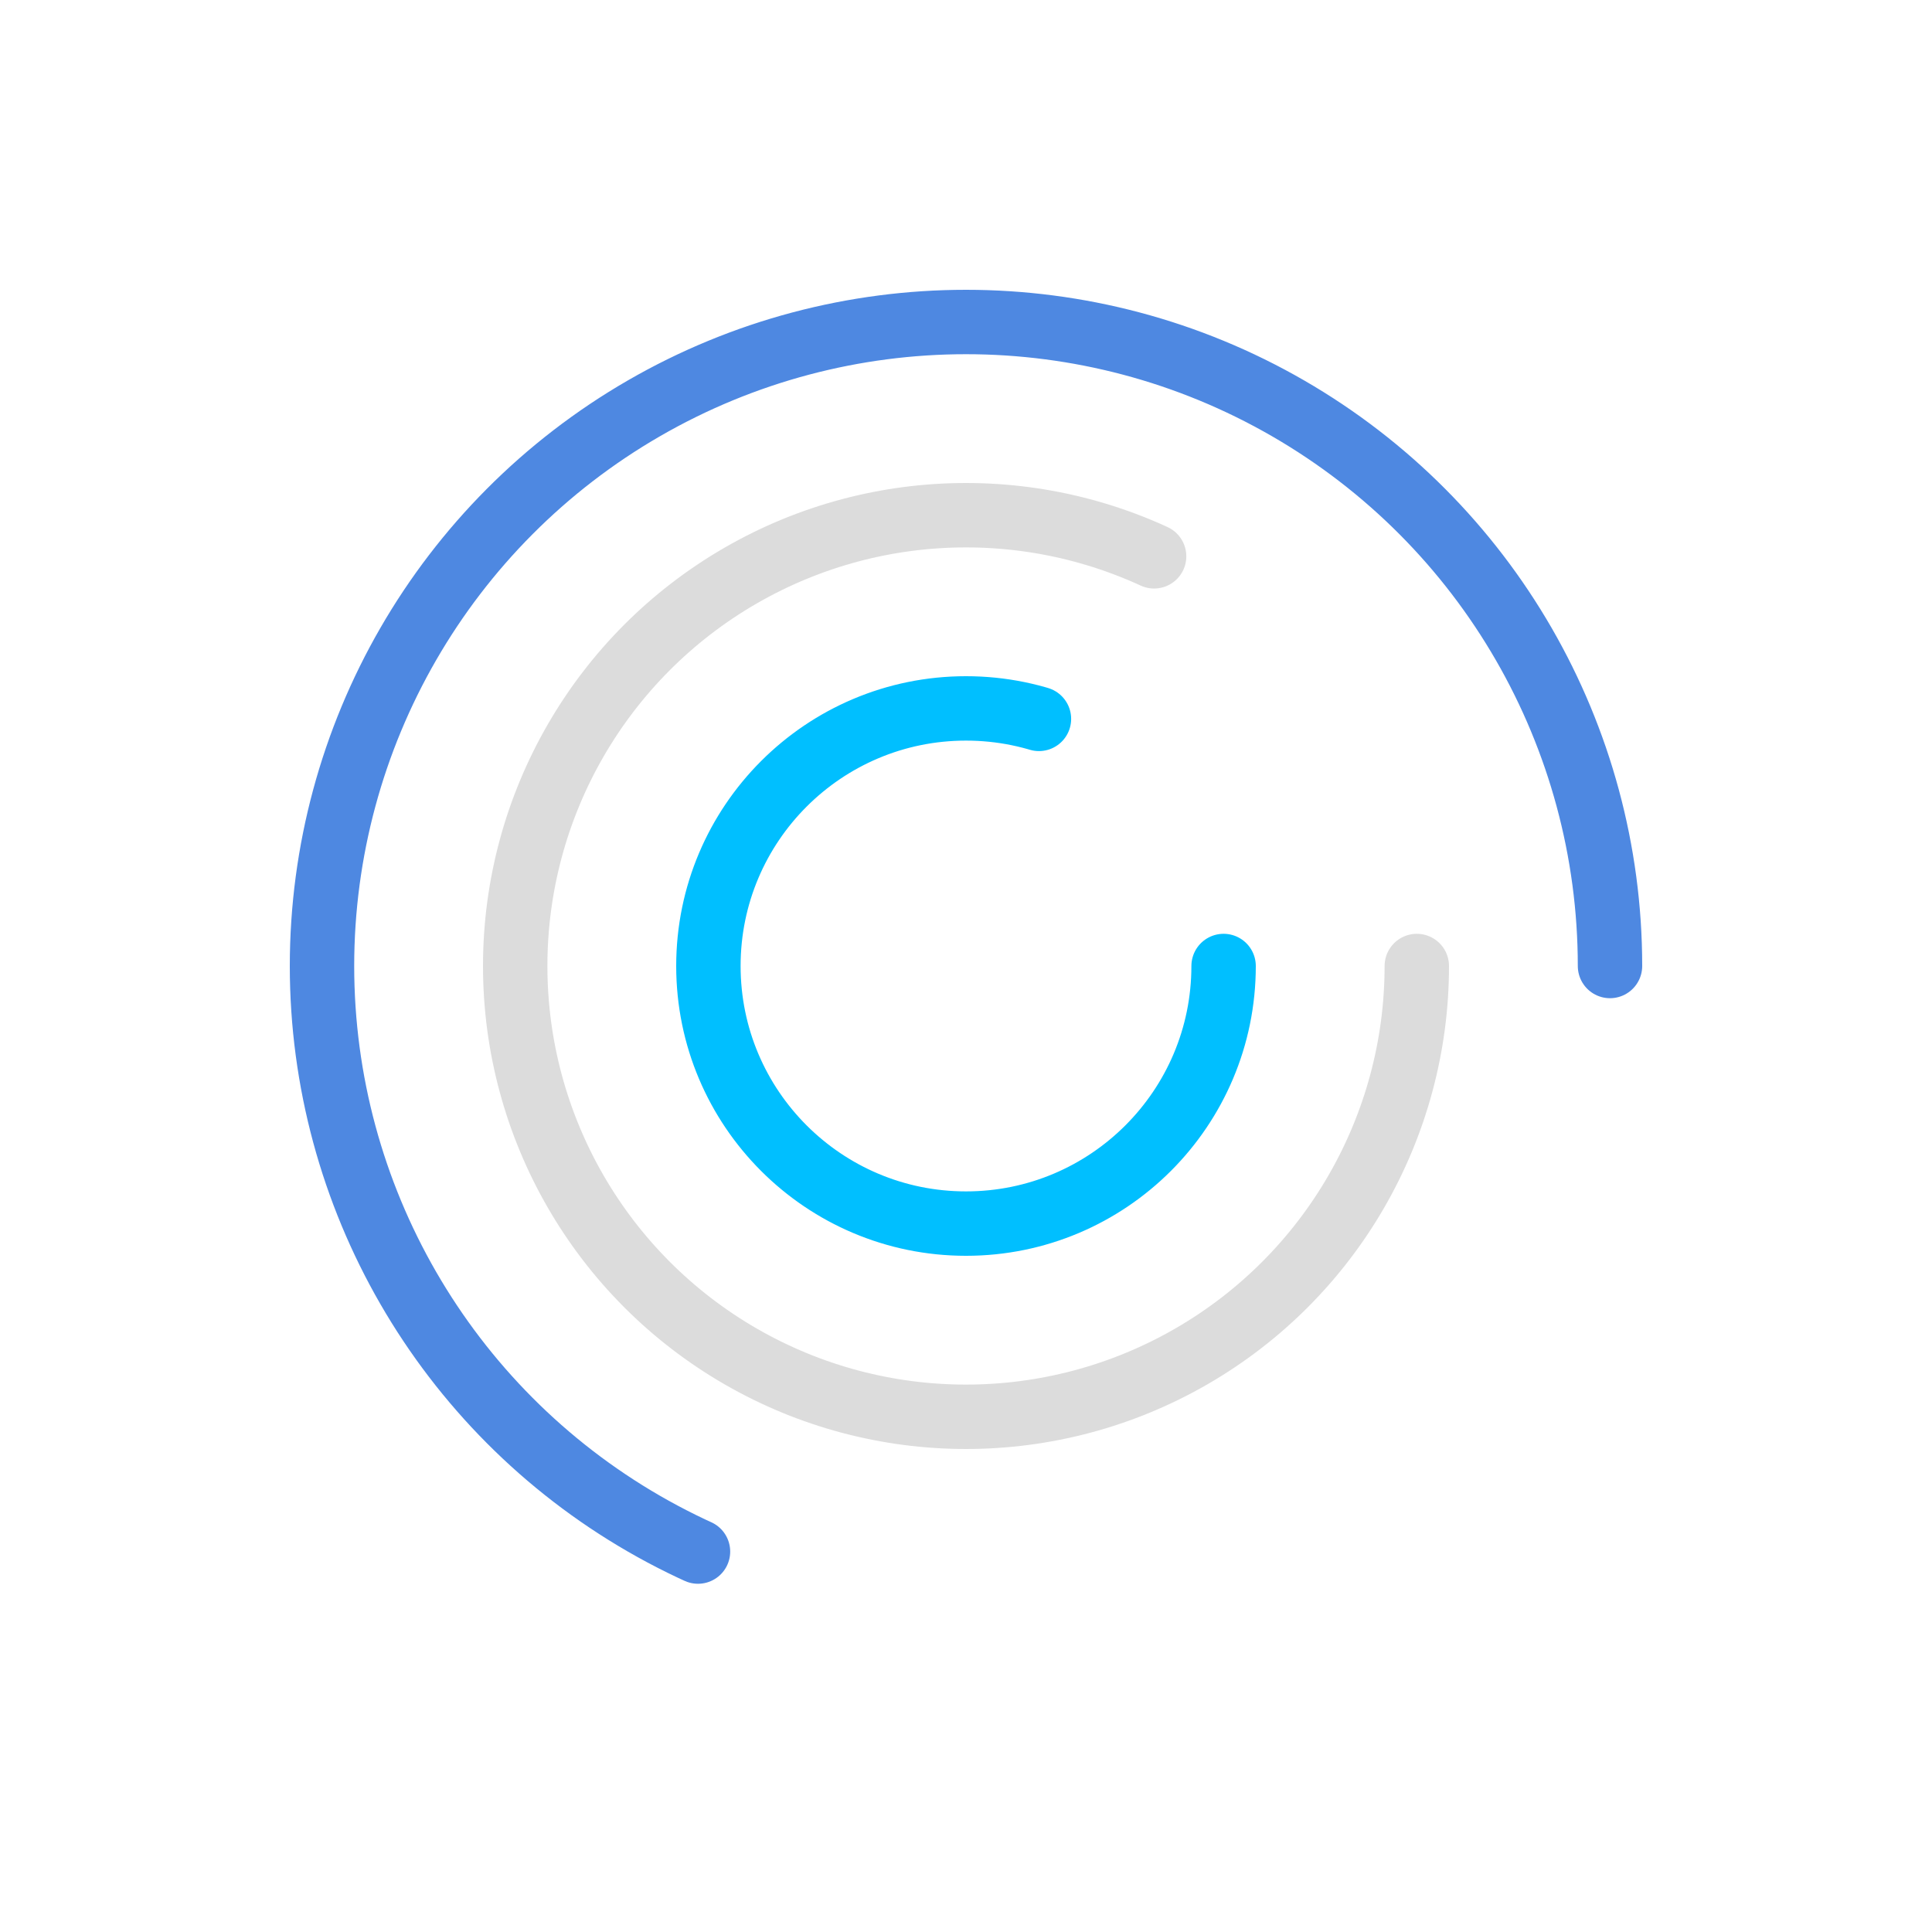 <svg id="page-loader" width="150" height="150" viewBox="0 0 150 150" xmlns="http://www.w3.org/2000/svg">
  <style>
    circle {
      fill: none;
      stroke-width: 5;
      stroke-linecap: round;
      animation: loader 4s ease-in-out infinite;
      transform-origin: center;
    }
    circle:nth-child(1) {
      stroke: #ffc114;
      stroke-dasharray: 50;
      animation-delay: -0.2s;
    }
    circle:nth-child(2) {
      stroke: deepskyblue;
      stroke-dasharray: 100;
      animation-delay: -0.4s;
    }
    circle:nth-child(3) {
      stroke: gainsboro;
      stroke-dasharray: 180;
      animation-delay: -0.6s;
    }
    circle:nth-child(4) {
      stroke: #4e88e1;
      stroke-dasharray: 350;
      stroke-dashoffset: -100;
      animation-delay: -0.8s;
    }
    @keyframes loader {
      50% {
        transform: rotate(360deg);
      }
    }
  </style>
  <circle cx="75" cy="75" r="20"></circle>
  <circle cx="75" cy="75" r="35"></circle>
  <circle cx="75" cy="75" r="50"></circle>
  <circle cx="75" cy="75" r="65"></circle>
</svg>
